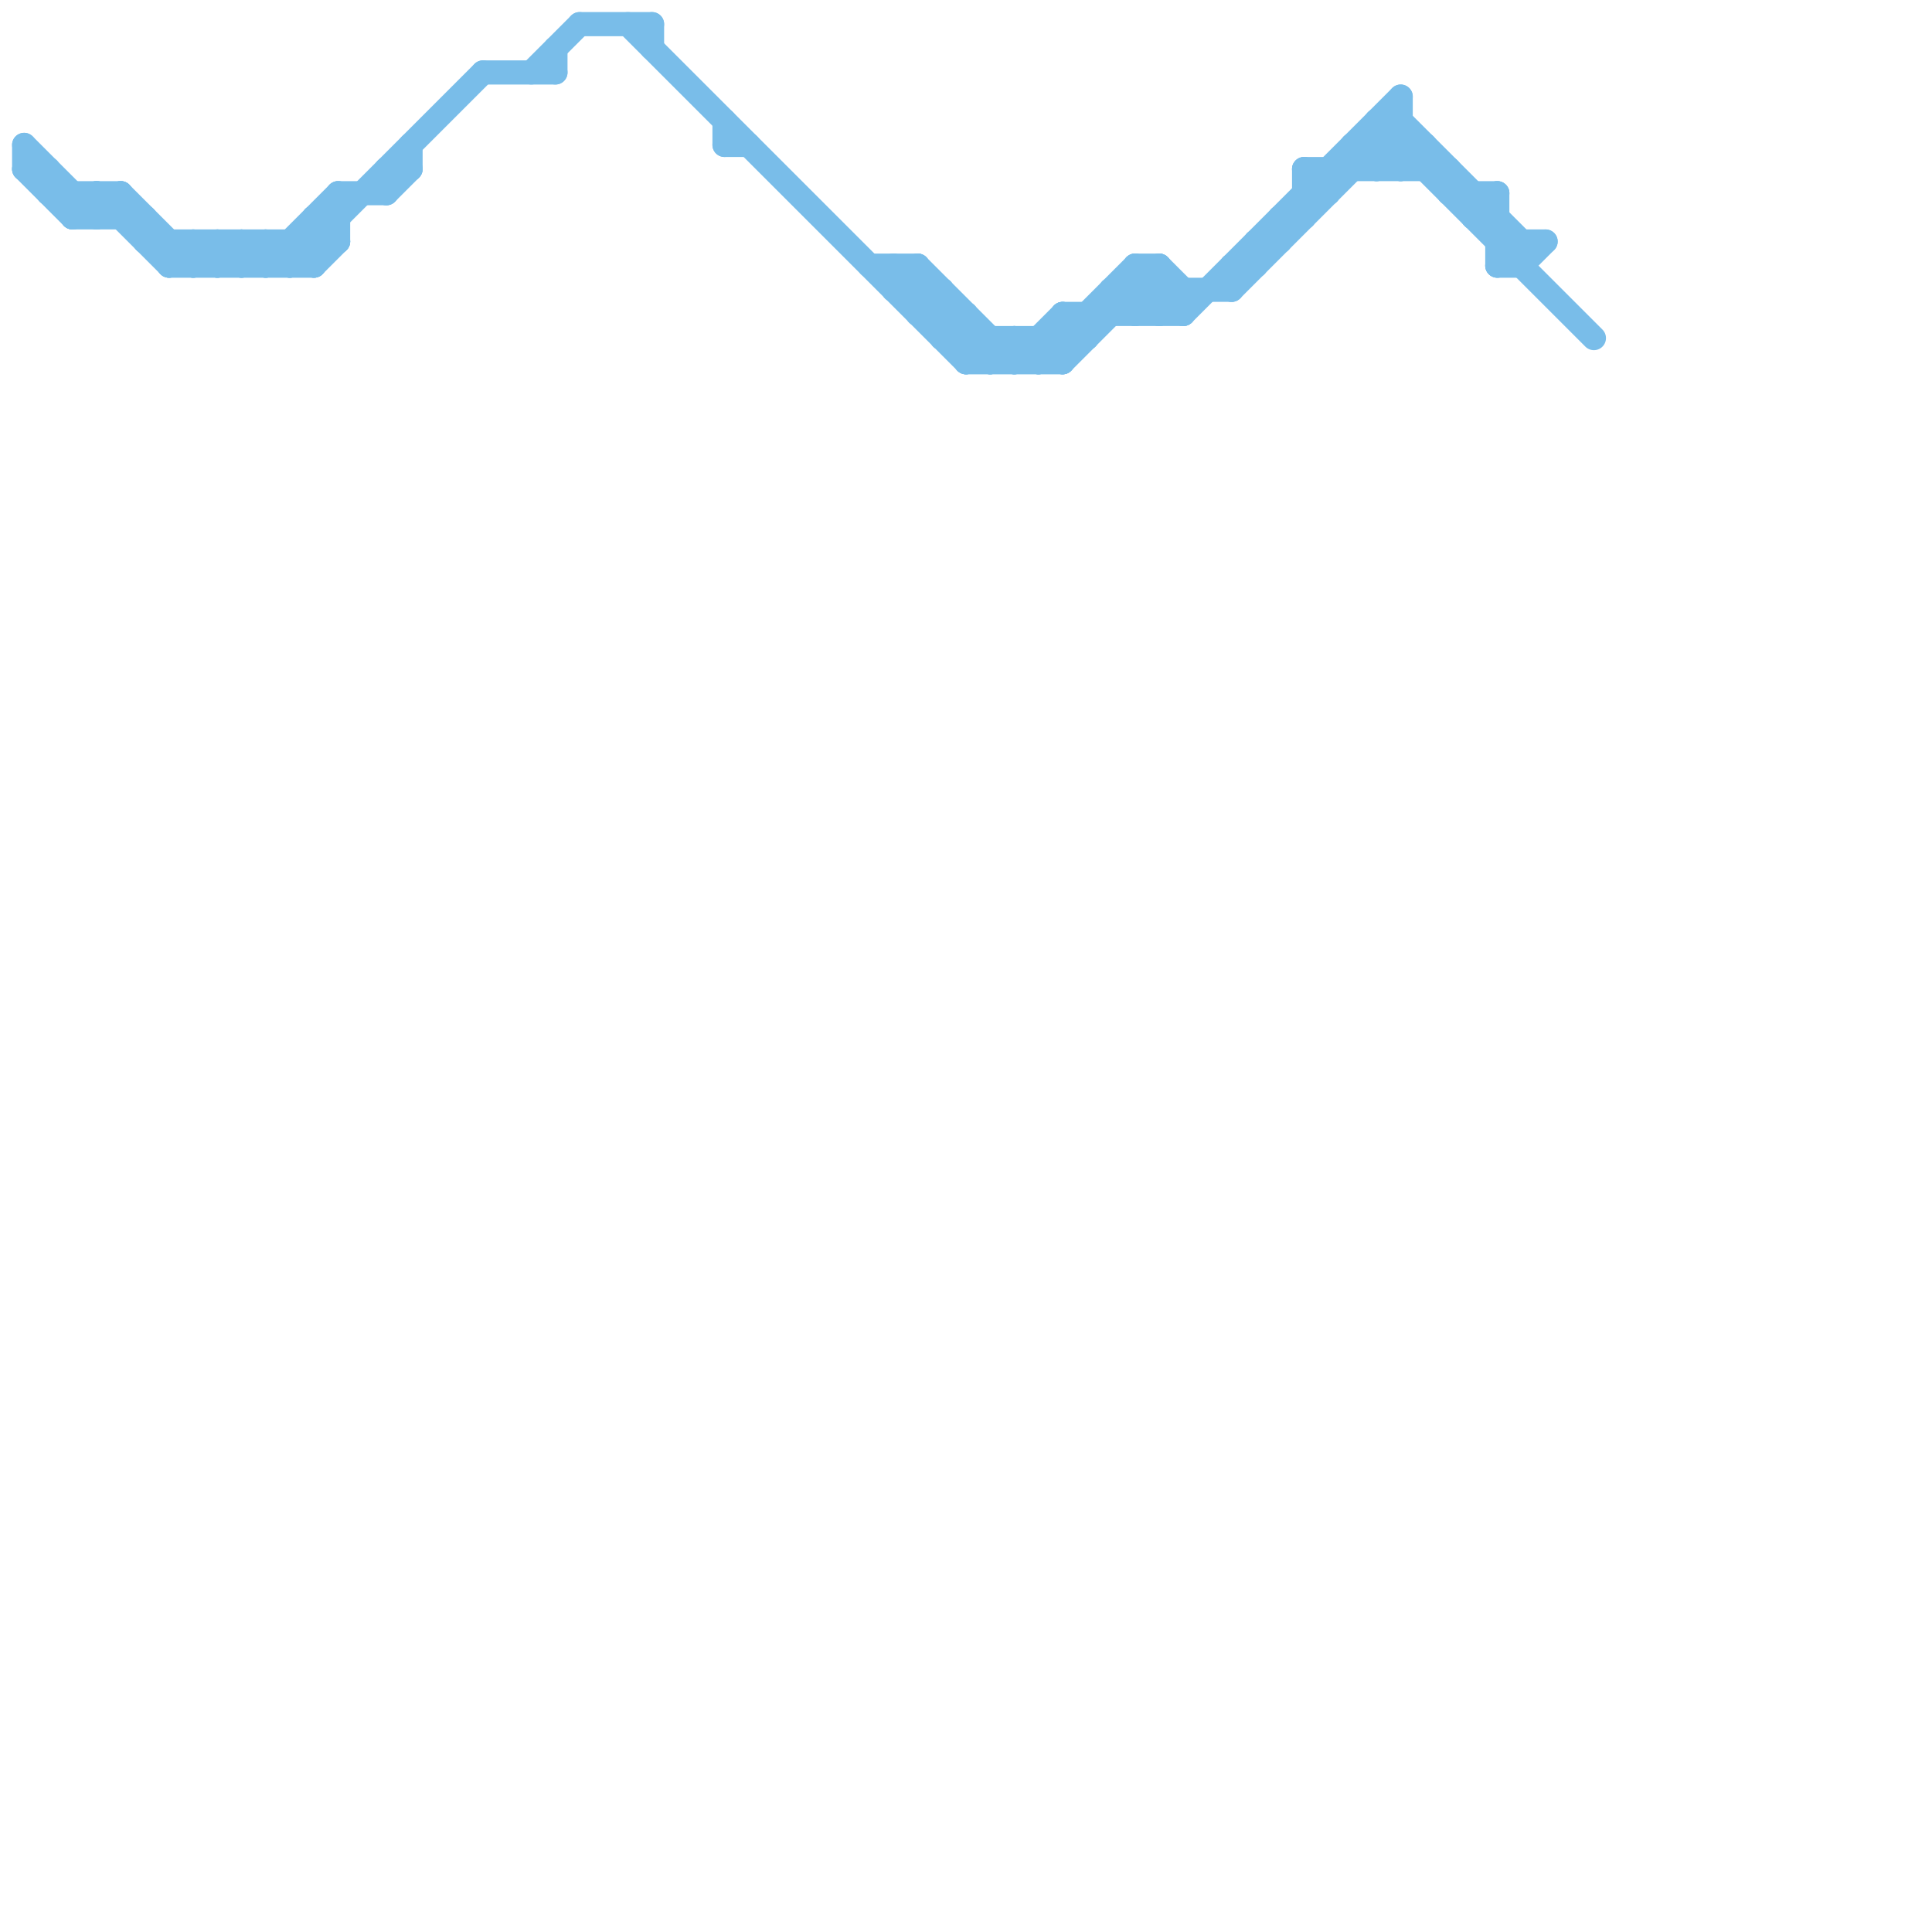 
<svg version="1.1" xmlns="http://www.w3.org/2000/svg" viewBox="0 0 80 80">
<style>line { stroke-width: 1; fill: none; stroke-linecap: round; stroke-linejoin: round; } .c0 { stroke: #79bde9 } .w1 { stroke-width: 1; }</style><line class="c0 " x1="10" y1="11" x2="11" y2="10"/><line class="c0 " x1="10" y1="10" x2="10" y2="11"/><line class="c0 " x1="40" y1="13" x2="40" y2="15"/><line class="c0 " x1="38" y1="13" x2="39" y2="12"/><line class="c0 " x1="9" y1="10" x2="9" y2="11"/><line class="c0 " x1="30" y1="6" x2="31" y2="6"/><line class="c0 " x1="48" y1="11" x2="49" y2="12"/><line class="c0 " x1="12" y1="10" x2="13" y2="11"/><line class="c0 " x1="44" y1="15" x2="48" y2="11"/><line class="c0 " x1="1" y1="7" x2="3" y2="9"/><line class="c0 " x1="57" y1="5" x2="57" y2="7"/><line class="c0 " x1="43" y1="15" x2="47" y2="11"/><line class="c0 " x1="27" y1="1" x2="27" y2="2"/><line class="c0 " x1="37" y1="12" x2="38" y2="11"/><line class="c0 " x1="58" y1="5" x2="63" y2="10"/><line class="c0 " x1="45" y1="13" x2="45" y2="14"/><line class="c0 " x1="56" y1="6" x2="56" y2="7"/><line class="c0 " x1="47" y1="12" x2="48" y2="13"/><line class="c0 " x1="60" y1="8" x2="62" y2="8"/><line class="c0 " x1="37" y1="11" x2="37" y2="12"/><line class="c0 " x1="4" y1="9" x2="5" y2="8"/><line class="c0 " x1="13" y1="11" x2="14" y2="10"/><line class="c0 " x1="5" y1="8" x2="8" y2="11"/><line class="c0 " x1="7" y1="11" x2="8" y2="10"/><line class="c0 " x1="47" y1="11" x2="47" y2="13"/><line class="c0 " x1="6" y1="9" x2="6" y2="10"/><line class="c0 " x1="58" y1="4" x2="58" y2="7"/><line class="c0 " x1="39" y1="14" x2="45" y2="14"/><line class="c0 " x1="4" y1="8" x2="7" y2="11"/><line class="c0 " x1="20" y1="3" x2="23" y2="3"/><line class="c0 " x1="62" y1="8" x2="62" y2="11"/><line class="c0 " x1="47" y1="11" x2="49" y2="13"/><line class="c0 " x1="13" y1="9" x2="14" y2="10"/><line class="c0 " x1="49" y1="13" x2="58" y2="4"/><line class="c0 " x1="51" y1="11" x2="51" y2="12"/><line class="c0 " x1="54" y1="7" x2="55" y2="8"/><line class="c0 " x1="63" y1="11" x2="64" y2="10"/><line class="c0 " x1="38" y1="13" x2="40" y2="13"/><line class="c0 " x1="42" y1="14" x2="42" y2="15"/><line class="c0 " x1="7" y1="11" x2="13" y2="11"/><line class="c0 " x1="2" y1="8" x2="5" y2="8"/><line class="c0 " x1="57" y1="7" x2="58" y2="6"/><line class="c0 " x1="44" y1="13" x2="45" y2="14"/><line class="c0 " x1="17" y1="6" x2="17" y2="7"/><line class="c0 " x1="54" y1="7" x2="54" y2="9"/><line class="c0 " x1="11" y1="10" x2="11" y2="11"/><line class="c0 " x1="3" y1="9" x2="4" y2="8"/><line class="c0 " x1="37" y1="12" x2="39" y2="12"/><line class="c0 " x1="57" y1="5" x2="58" y2="5"/><line class="c0 " x1="3" y1="8" x2="3" y2="9"/><line class="c0 " x1="41" y1="15" x2="42" y2="14"/><line class="c0 " x1="12" y1="11" x2="20" y2="3"/><line class="c0 " x1="58" y1="7" x2="59" y2="6"/><line class="c0 " x1="39" y1="14" x2="40" y2="13"/><line class="c0 " x1="12" y1="10" x2="12" y2="11"/><line class="c0 " x1="16" y1="7" x2="16" y2="8"/><line class="c0 " x1="46" y1="12" x2="46" y2="13"/><line class="c0 " x1="42" y1="15" x2="44" y2="13"/><line class="c0 " x1="5" y1="8" x2="5" y2="9"/><line class="c0 " x1="60" y1="7" x2="60" y2="8"/><line class="c0 " x1="51" y1="12" x2="58" y2="5"/><line class="c0 " x1="46" y1="12" x2="51" y2="12"/><line class="c0 " x1="54" y1="8" x2="55" y2="8"/><line class="c0 " x1="26" y1="1" x2="40" y2="15"/><line class="c0 " x1="40" y1="15" x2="44" y2="15"/><line class="c0 " x1="61" y1="9" x2="62" y2="9"/><line class="c0 " x1="62" y1="10" x2="64" y2="10"/><line class="c0 " x1="2" y1="7" x2="2" y2="8"/><line class="c0 " x1="38" y1="11" x2="42" y2="15"/><line class="c0 " x1="56" y1="6" x2="57" y2="7"/><line class="c0 " x1="57" y1="5" x2="66" y2="14"/><line class="c0 " x1="62" y1="11" x2="63" y2="10"/><line class="c0 " x1="47" y1="13" x2="48" y2="12"/><line class="c0 " x1="41" y1="14" x2="41" y2="15"/><line class="c0 " x1="53" y1="9" x2="54" y2="9"/><line class="c0 " x1="43" y1="14" x2="43" y2="15"/><line class="c0 " x1="47" y1="11" x2="48" y2="11"/><line class="c0 " x1="3" y1="9" x2="6" y2="9"/><line class="c0 " x1="48" y1="13" x2="49" y2="12"/><line class="c0 " x1="48" y1="11" x2="48" y2="13"/><line class="c0 " x1="8" y1="10" x2="9" y2="11"/><line class="c0 " x1="38" y1="11" x2="38" y2="13"/><line class="c0 " x1="13" y1="9" x2="13" y2="11"/><line class="c0 " x1="10" y1="10" x2="11" y2="11"/><line class="c0 " x1="1" y1="7" x2="2" y2="7"/><line class="c0 " x1="16" y1="7" x2="17" y2="7"/><line class="c0 " x1="44" y1="13" x2="44" y2="15"/><line class="c0 " x1="9" y1="10" x2="10" y2="11"/><line class="c0 " x1="52" y1="10" x2="53" y2="10"/><line class="c0 " x1="40" y1="15" x2="41" y2="14"/><line class="c0 " x1="11" y1="10" x2="12" y2="11"/><line class="c0 " x1="24" y1="1" x2="27" y2="1"/><line class="c0 " x1="52" y1="10" x2="52" y2="11"/><line class="c0 " x1="1" y1="6" x2="1" y2="7"/><line class="c0 " x1="44" y1="13" x2="49" y2="13"/><line class="c0 " x1="42" y1="14" x2="43" y2="15"/><line class="c0 " x1="51" y1="11" x2="52" y2="11"/><line class="c0 " x1="39" y1="12" x2="39" y2="14"/><line class="c0 " x1="37" y1="11" x2="41" y2="15"/><line class="c0 " x1="4" y1="8" x2="4" y2="9"/><line class="c0 " x1="9" y1="11" x2="10" y2="10"/><line class="c0 " x1="11" y1="11" x2="14" y2="8"/><line class="c0 " x1="54" y1="7" x2="60" y2="7"/><line class="c0 " x1="59" y1="6" x2="59" y2="7"/><line class="c0 " x1="23" y1="2" x2="23" y2="3"/><line class="c0 " x1="61" y1="9" x2="62" y2="8"/><line class="c0 " x1="14" y1="8" x2="16" y2="8"/><line class="c0 " x1="53" y1="9" x2="53" y2="10"/><line class="c0 " x1="61" y1="8" x2="61" y2="9"/><line class="c0 " x1="57" y1="6" x2="58" y2="7"/><line class="c0 " x1="46" y1="12" x2="47" y2="13"/><line class="c0 " x1="36" y1="11" x2="38" y2="11"/><line class="c0 " x1="30" y1="5" x2="30" y2="6"/><line class="c0 " x1="22" y1="3" x2="24" y2="1"/><line class="c0 " x1="56" y1="6" x2="59" y2="6"/><line class="c0 " x1="14" y1="8" x2="14" y2="10"/><line class="c0 " x1="13" y1="9" x2="14" y2="9"/><line class="c0 " x1="7" y1="10" x2="7" y2="11"/><line class="c0 " x1="63" y1="10" x2="63" y2="11"/><line class="c0 " x1="55" y1="7" x2="55" y2="8"/><line class="c0 " x1="62" y1="11" x2="63" y2="11"/><line class="c0 " x1="16" y1="8" x2="17" y2="7"/><line class="c0 " x1="49" y1="12" x2="49" y2="13"/><line class="c0 " x1="8" y1="11" x2="9" y2="10"/><line class="c0 " x1="6" y1="10" x2="14" y2="10"/><line class="c0 " x1="8" y1="10" x2="8" y2="11"/><line class="c0 " x1="43" y1="14" x2="44" y2="15"/><line class="c0 " x1="1" y1="6" x2="4" y2="9"/>


</svg>

